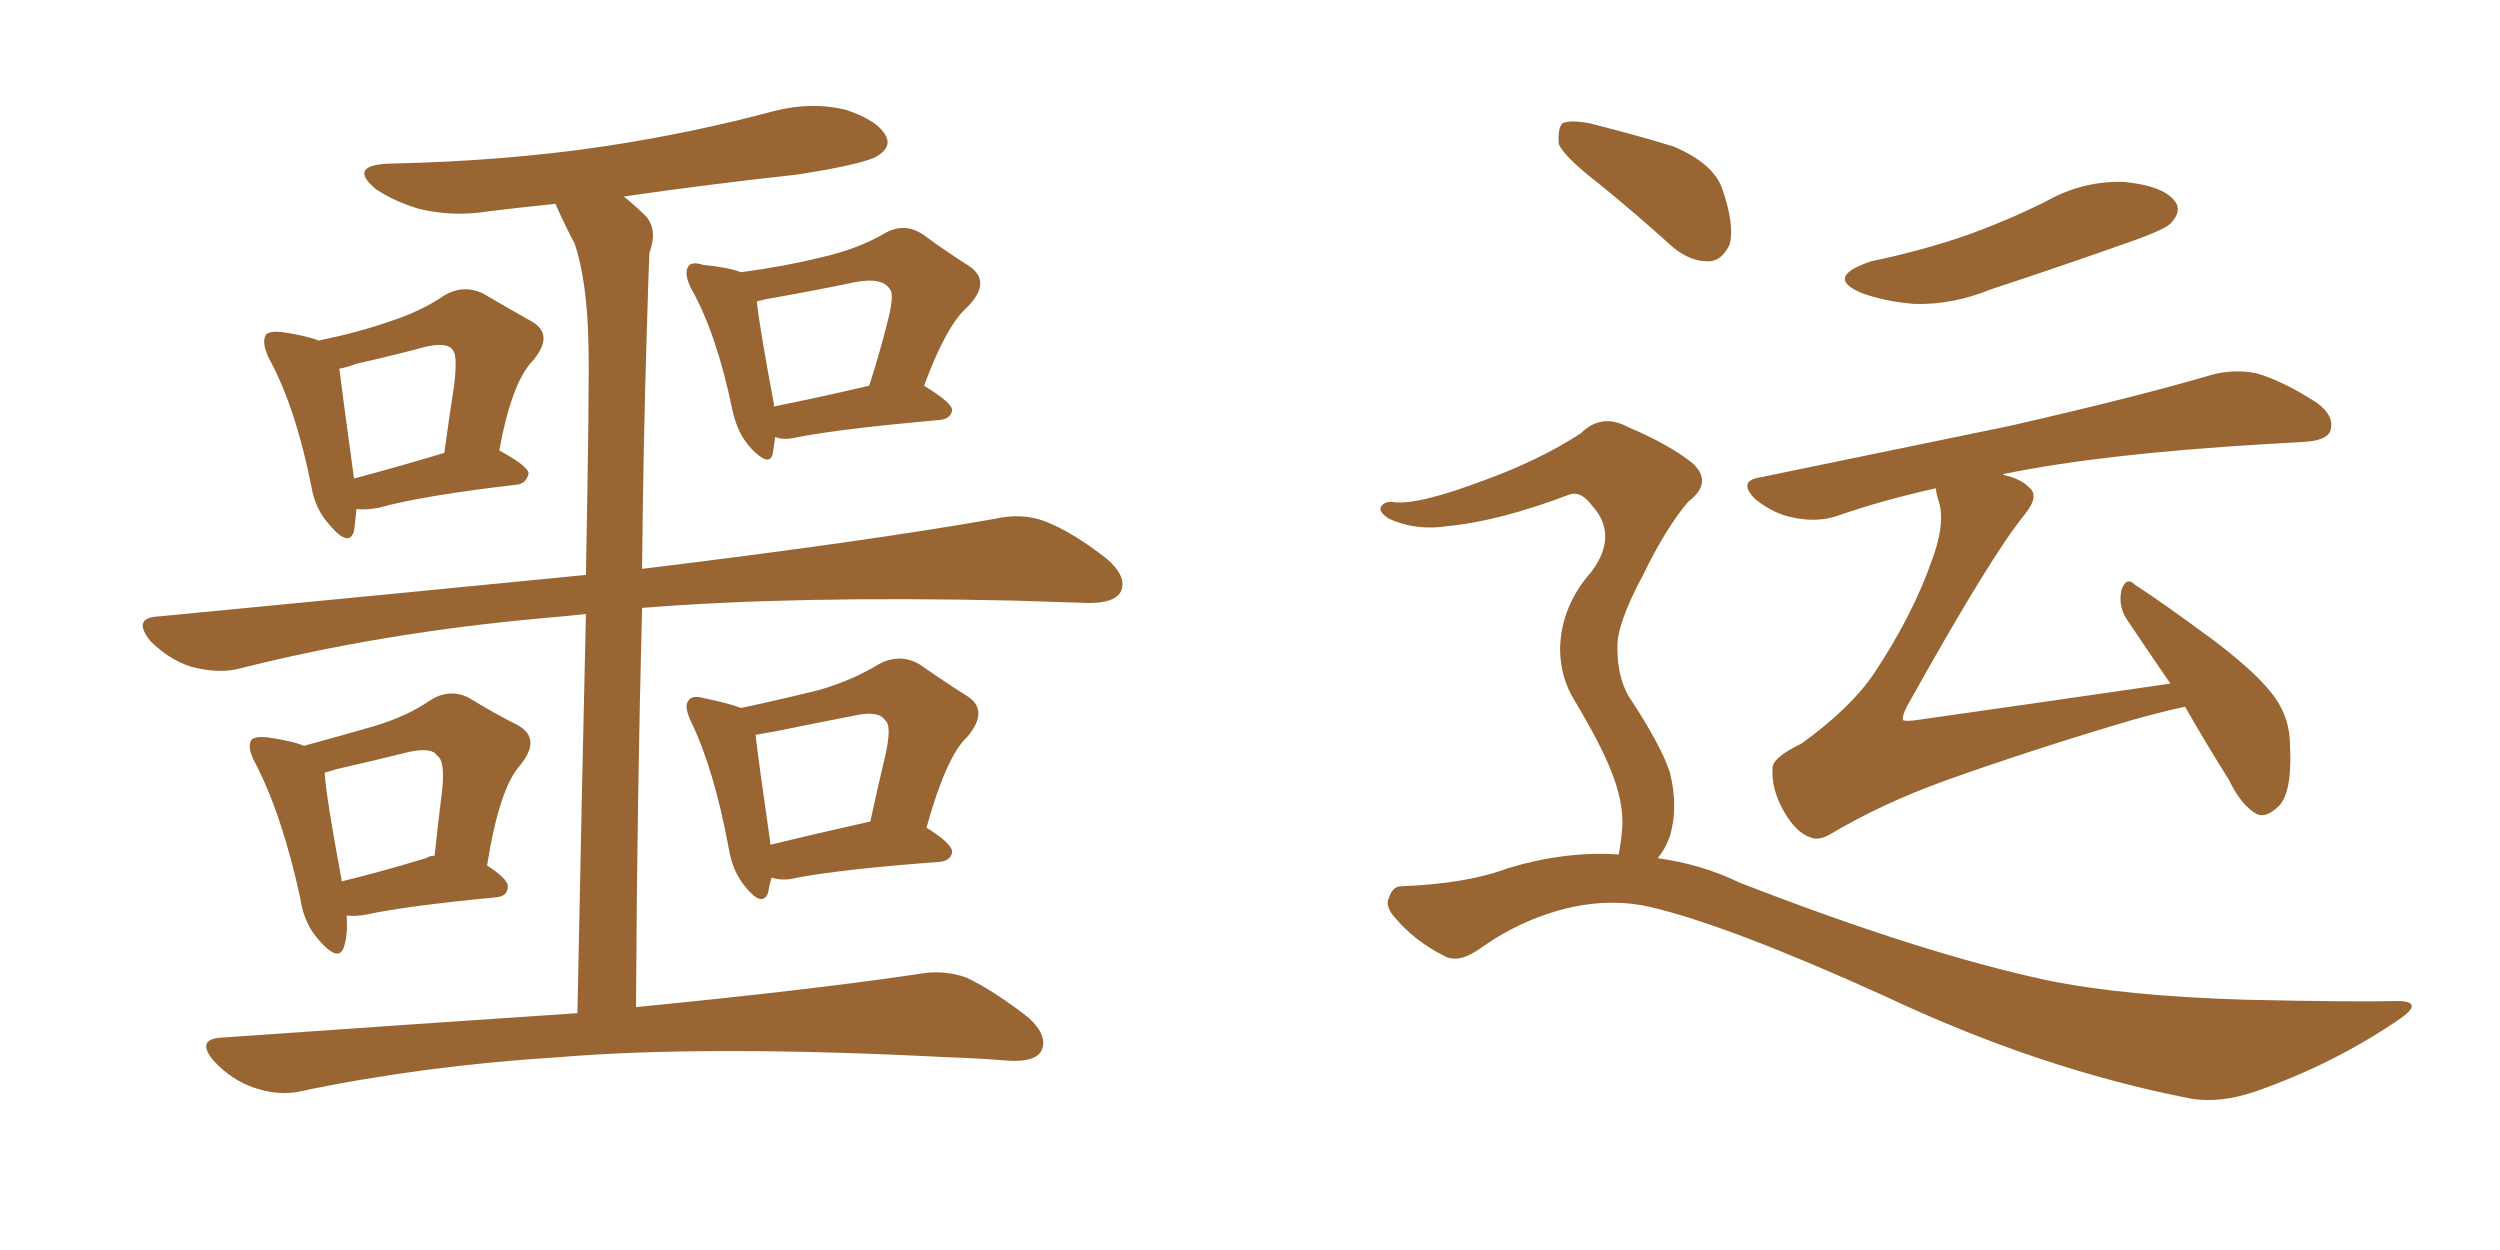 <svg xmlns="http://www.w3.org/2000/svg" xmlns:xlink="http://www.w3.org/1999/xlink" width="300" height="150"><path fill="#996633" padding="10" d="M42.77 61.08L42.77 61.08Q42.63 62.70 42.48 63.72L42.48 63.72Q41.89 65.77 39.55 62.99L39.55 62.99Q37.79 61.08 37.35 58.30L37.35 58.30Q35.45 48.78 32.23 42.92L32.23 42.92Q31.35 41.02 31.93 40.14L31.93 40.14Q32.37 39.70 33.84 39.84L33.84 39.84Q36.77 40.28 38.23 40.87L38.23 40.87Q43.21 39.84 46.88 38.53L46.88 38.53Q50.54 37.35 53.32 35.45L53.32 35.45Q55.52 34.13 57.86 35.16L57.86 35.16Q61.38 37.21 63.72 38.53L63.72 38.53Q66.65 40.14 63.87 43.36L63.87 43.36Q61.38 46.00 59.91 54.05L59.91 54.05Q63.43 55.96 63.43 56.84L63.43 56.84Q63.13 58.01 62.11 58.15L62.11 58.15Q50.68 59.47 45.41 60.94L45.41 60.94Q43.80 61.23 42.77 61.08ZM42.48 57.42L42.48 57.42Q47.46 56.10 53.32 54.35L53.32 54.35Q53.91 49.95 54.49 46.29L54.49 46.29Q54.93 42.63 54.35 42.04L54.35 42.04Q53.76 41.02 51.12 41.60L51.12 41.60Q47.31 42.63 42.77 43.65L42.77 43.65Q41.60 44.09 40.72 44.24L40.72 44.24Q41.02 46.73 42.48 57.42ZM93.02 52.44L93.02 52.44Q92.87 53.61 92.72 54.49L92.72 54.49Q92.29 56.10 90.09 53.76L90.09 53.76Q88.48 52.00 87.89 49.22L87.89 49.22Q85.99 39.99 82.91 34.57L82.91 34.57Q82.03 32.81 82.62 31.93L82.62 31.93Q83.06 31.35 84.38 31.79L84.38 31.79Q87.45 32.08 88.92 32.67L88.92 32.67Q94.34 31.93 98.44 30.91L98.44 30.91Q102.98 29.88 106.20 27.98L106.20 27.98Q108.54 26.66 110.74 28.13L110.74 28.13Q113.96 30.47 116.31 31.93L116.31 31.93Q119.09 33.84 116.02 36.91L116.02 36.91Q113.53 39.11 110.89 46.29L110.89 46.29Q114.26 48.34 114.26 49.22L114.26 49.22Q114.11 50.24 112.79 50.39L112.79 50.39Q101.22 51.42 95.80 52.44L95.80 52.44Q94.04 52.88 93.02 52.44ZM92.87 48.78L92.87 48.78Q98.00 47.75 104.30 46.29L104.30 46.29Q105.62 42.19 106.49 38.67L106.49 38.67Q107.37 35.30 106.79 34.72L106.79 34.72Q105.91 33.25 102.69 33.84L102.69 33.84Q97.85 34.86 91.99 35.89L91.99 35.89Q91.26 36.04 90.82 36.18L90.82 36.18Q91.11 39.11 92.87 48.49L92.87 48.49Q92.87 48.63 92.87 48.78ZM41.60 109.86L41.60 109.86Q41.75 112.06 41.31 113.53L41.31 113.53Q40.72 115.58 38.38 112.94L38.38 112.94Q36.47 110.89 36.04 107.81L36.04 107.81Q33.84 97.71 30.62 91.55L30.62 91.55Q29.59 89.65 30.18 88.77L30.18 88.77Q30.62 88.33 32.08 88.48L32.08 88.48Q35.16 88.92 36.47 89.50L36.47 89.50Q41.31 88.18 44.82 87.16L44.82 87.16Q48.78 85.99 51.56 84.08L51.56 84.08Q53.76 82.62 56.10 83.64L56.10 83.64Q59.47 85.69 62.11 87.01L62.11 87.01Q65.04 88.62 62.40 91.85L62.40 91.85Q59.91 94.63 58.45 103.86L58.45 103.86Q60.94 105.47 60.94 106.35L60.94 106.35Q60.94 107.52 59.62 107.67L59.62 107.67Q48.93 108.69 44.09 109.72L44.09 109.72Q42.63 110.01 41.60 109.86ZM51.12 102.98L51.12 102.98Q51.56 102.69 52.15 102.69L52.15 102.69Q52.59 98.58 53.03 95.07L53.03 95.07Q53.47 91.26 52.44 90.67L52.44 90.67Q51.86 89.65 49.07 90.23L49.07 90.23Q44.97 91.26 40.43 92.29L40.43 92.29Q39.40 92.58 38.96 92.72L38.96 92.72Q39.11 95.51 41.02 105.76L41.02 105.76Q45.26 104.74 51.12 102.98ZM92.58 105.32L92.58 105.32Q92.29 106.35 92.14 107.23L92.14 107.23Q91.41 108.84 89.50 106.49L89.50 106.49Q87.89 104.59 87.45 101.81L87.45 101.81Q85.69 92.29 82.91 86.57L82.91 86.57Q82.03 84.67 82.62 84.08L82.62 84.08Q83.06 83.35 84.52 83.79L84.52 83.79Q87.45 84.38 88.92 84.96L88.92 84.96Q94.34 83.79 98.44 82.76L98.44 82.76Q102.39 81.59 105.47 79.69L105.47 79.69Q107.96 78.37 110.30 79.69L110.30 79.69Q113.67 82.03 116.02 83.50L116.02 83.50Q118.80 85.25 116.02 88.48L116.02 88.48Q113.53 90.82 111.18 99.32L111.18 99.32Q114.26 101.22 114.26 102.25L114.26 102.25Q114.11 103.27 112.79 103.42L112.79 103.42Q101.07 104.30 95.65 105.32L95.65 105.32Q94.04 105.76 92.58 105.32ZM92.43 101.37L92.43 101.37Q97.85 100.05 104.44 98.58L104.44 98.58Q105.32 94.48 106.20 90.82L106.20 90.82Q107.08 87.01 106.20 86.43L106.20 86.43Q105.47 85.25 102.69 85.84L102.69 85.84Q98.14 86.72 93.16 87.74L93.16 87.74Q91.55 88.04 90.67 88.18L90.67 88.18Q90.97 90.97 92.43 101.07L92.43 101.07Q92.43 101.22 92.43 101.37ZM69.29 121.58L69.29 121.58L69.29 121.58Q69.87 92.29 70.31 73.68L70.31 73.68Q67.68 73.97 65.77 74.12L65.77 74.12Q45.85 75.88 28.56 80.27L28.56 80.27Q26.07 80.86 22.85 79.98L22.85 79.98Q20.21 79.10 18.02 76.90L18.02 76.90Q15.82 74.12 19.04 73.97L19.04 73.97Q46.44 71.34 70.31 68.99L70.31 68.99Q70.75 45.70 70.61 41.16L70.61 41.16Q70.46 33.84 68.99 29.30L68.99 29.30Q67.68 26.81 66.65 24.46L66.65 24.46Q62.40 24.90 58.74 25.34L58.74 25.34Q54.35 26.07 50.24 25.05L50.24 25.05Q47.31 24.17 45.12 22.71L45.12 22.71Q41.60 19.78 46.88 19.63L46.88 19.63Q60.50 19.34 72.36 17.58L72.36 17.58Q83.06 15.97 92.87 13.33L92.87 13.33Q97.41 12.16 101.51 13.18L101.51 13.18Q105.47 14.50 106.35 16.41L106.35 16.41Q106.93 17.58 105.47 18.60L105.47 18.60Q104.15 19.63 95.65 20.95L95.65 20.95Q84.96 22.12 74.85 23.58L74.85 23.58Q76.17 24.61 77.49 25.93L77.49 25.93Q78.96 27.54 77.93 30.32L77.93 30.32Q77.78 33.98 77.64 38.96L77.64 38.96Q77.20 52.73 77.05 68.26L77.05 68.26Q103.56 65.04 119.38 62.26L119.38 62.26Q122.61 61.52 125.39 62.55L125.39 62.55Q128.76 63.87 132.86 67.09L132.86 67.09Q135.35 69.29 134.47 71.04L134.47 71.04Q133.74 72.36 130.66 72.36L130.66 72.36Q126.42 72.22 121.58 72.07L121.58 72.07Q95.21 71.48 77.05 72.95L77.05 72.95Q76.46 95.21 76.32 120.85L76.32 120.85Q97.27 118.80 110.16 116.89L110.16 116.89Q113.23 116.31 116.02 117.33L116.02 117.33Q119.38 118.95 123.49 122.17L123.49 122.17Q125.83 124.37 124.95 126.12L124.95 126.12Q124.22 127.44 121.14 127.29L121.14 127.29Q117.63 127.00 113.53 126.86L113.53 126.86Q84.81 125.39 67.09 126.86L67.09 126.86Q50.68 127.88 36.04 130.96L36.04 130.96Q33.54 131.54 30.47 130.52L30.47 130.52Q27.83 129.64 25.63 127.29L25.63 127.29Q23.44 124.66 26.66 124.51L26.66 124.51Q49.51 122.90 69.29 121.58ZM191.60 21.83L191.60 21.83Q187.65 18.75 187.06 17.29L187.06 17.29Q186.91 15.38 187.50 14.79L187.50 14.79Q188.38 14.36 190.72 14.79L190.72 14.79Q196.00 16.11 200.83 17.58L200.83 17.58Q205.66 19.63 206.69 22.71L206.69 22.71Q208.15 26.95 207.57 29.30L207.57 29.30Q206.69 31.20 205.22 31.35L205.22 31.35Q203.03 31.49 200.83 29.74L200.83 29.74Q196.14 25.49 191.60 21.83ZM194.24 102.54L194.24 102.54Q194.53 101.07 194.68 99.17L194.68 99.17Q194.82 96.24 193.36 92.58L193.36 92.58Q192.19 89.50 188.96 84.08L188.96 84.08Q187.21 81.30 187.21 77.78L187.21 77.78Q187.35 72.66 191.02 68.55L191.02 68.55Q194.24 64.16 191.02 60.64L191.02 60.64Q189.70 58.89 188.38 59.33L188.38 59.33Q179.88 62.55 173.73 63.13L173.73 63.13Q169.92 63.72 166.70 62.26L166.70 62.26Q165.53 61.52 165.67 60.94L165.67 60.94Q165.97 60.21 166.99 60.21L166.99 60.21Q169.78 60.79 178.27 57.57L178.27 57.57Q184.72 55.22 189.70 52.00L189.70 52.00Q192.19 49.51 195.41 51.27L195.41 51.27Q200.24 53.32 203.03 55.52L203.03 55.52Q205.66 57.86 202.59 60.21L202.59 60.21Q199.95 63.28 197.17 68.99L197.17 68.99Q193.95 75 194.09 77.78L194.09 77.78Q194.09 81.15 195.41 83.50L195.41 83.50Q199.37 89.50 200.39 92.72L200.39 92.72Q201.42 96.83 200.39 100.34L200.39 100.34Q199.80 101.95 198.93 102.98L198.93 102.98Q204.20 103.71 208.74 105.91L208.74 105.91Q230.57 114.40 245.65 117.63L245.65 117.63Q254.88 119.53 269.53 119.97L269.53 119.97Q283.01 120.26 287.55 120.12L287.55 120.12Q291.21 120.12 287.70 122.46L287.70 122.46Q279.93 127.73 270.70 130.96L270.70 130.96Q266.46 132.42 262.94 131.84L262.94 131.84Q244.78 128.32 226.17 119.53L226.17 119.53Q207.42 111.04 198.05 108.84L198.05 108.84Q193.65 107.81 188.67 108.84L188.67 108.84Q182.81 110.16 177.83 113.67L177.83 113.67Q175.05 115.72 173.29 114.70L173.29 114.70Q169.78 112.94 167.43 110.16L167.43 110.16Q166.11 108.69 166.70 107.67L166.70 107.67Q167.14 106.35 168.16 106.35L168.16 106.35Q176.07 106.05 181.05 104.15L181.05 104.15Q187.94 102.10 194.24 102.54ZM224.56 31.35L224.56 31.35Q230.86 30.03 236.28 28.13L236.28 28.13Q241.11 26.37 245.51 24.17L245.51 24.17Q249.90 21.68 254.88 21.83L254.88 21.83Q259.42 22.27 260.89 24.02L260.89 24.02Q261.91 25.20 260.60 26.66L260.60 26.66Q260.16 27.39 256.05 28.86L256.05 28.86Q247.41 31.93 238.92 34.72L238.92 34.72Q234.23 36.62 229.69 36.47L229.69 36.47Q226.17 36.18 223.39 35.16L223.39 35.16Q218.85 33.25 224.56 31.35ZM262.21 84.81L262.21 84.81L262.21 84.81Q259.42 85.40 255.76 86.43L255.76 86.43Q243.90 89.94 233.64 93.60L233.64 93.60Q225.88 96.39 219.73 100.05L219.73 100.05Q218.26 100.93 217.24 100.49L217.24 100.49Q215.48 99.90 214.01 97.27L214.01 97.27Q212.55 94.63 212.70 92.29L212.70 92.29Q212.55 90.97 216.21 89.21L216.21 89.21Q222.07 84.96 224.85 80.86L224.85 80.86Q229.54 73.83 231.88 67.09L231.88 67.09Q233.50 62.70 232.62 60.06L232.62 60.06Q232.32 59.18 232.32 58.59L232.32 58.59Q225.73 60.06 220.31 61.96L220.31 61.96Q217.97 62.70 215.19 62.11L215.19 62.11Q212.84 61.67 210.64 59.91L210.64 59.91Q208.45 57.71 211.23 57.28L211.23 57.28Q227.49 53.91 241.11 51.12L241.11 51.12Q256.49 47.61 265.43 44.97L265.43 44.97Q268.21 44.24 270.85 44.82L270.85 44.82Q273.93 45.70 278.03 48.34L278.03 48.34Q280.22 49.95 279.64 51.71L279.64 51.71Q279.20 52.88 276.42 53.03L276.42 53.03Q274.07 53.17 271.44 53.32L271.44 53.32Q252.10 54.49 240.67 56.84L240.67 56.84Q240.38 56.84 240.38 56.98L240.38 56.98Q242.43 57.42 243.46 58.45L243.46 58.45Q244.78 59.47 243.02 61.67L243.02 61.67Q238.92 66.65 228.81 84.81L228.81 84.81Q228.22 85.99 228.37 86.43L228.37 86.43Q228.81 86.57 229.83 86.43L229.83 86.43Q245.36 84.23 260.45 82.03L260.45 82.03Q257.52 77.78 255.18 74.27L255.18 74.27Q254.15 72.66 254.59 70.75L254.59 70.75Q255.18 69.14 256.20 70.17L256.20 70.17Q259.57 72.36 265.72 76.90L265.72 76.90Q271.14 81.01 273.05 83.79L273.05 83.79Q274.80 86.28 274.80 89.50L274.80 89.50Q275.10 95.51 273.19 96.97L273.19 96.97Q271.88 98.14 270.85 97.71L270.85 97.71Q268.95 96.68 267.48 93.60L267.48 93.60Q264.55 88.92 262.21 84.81Z"/></svg>